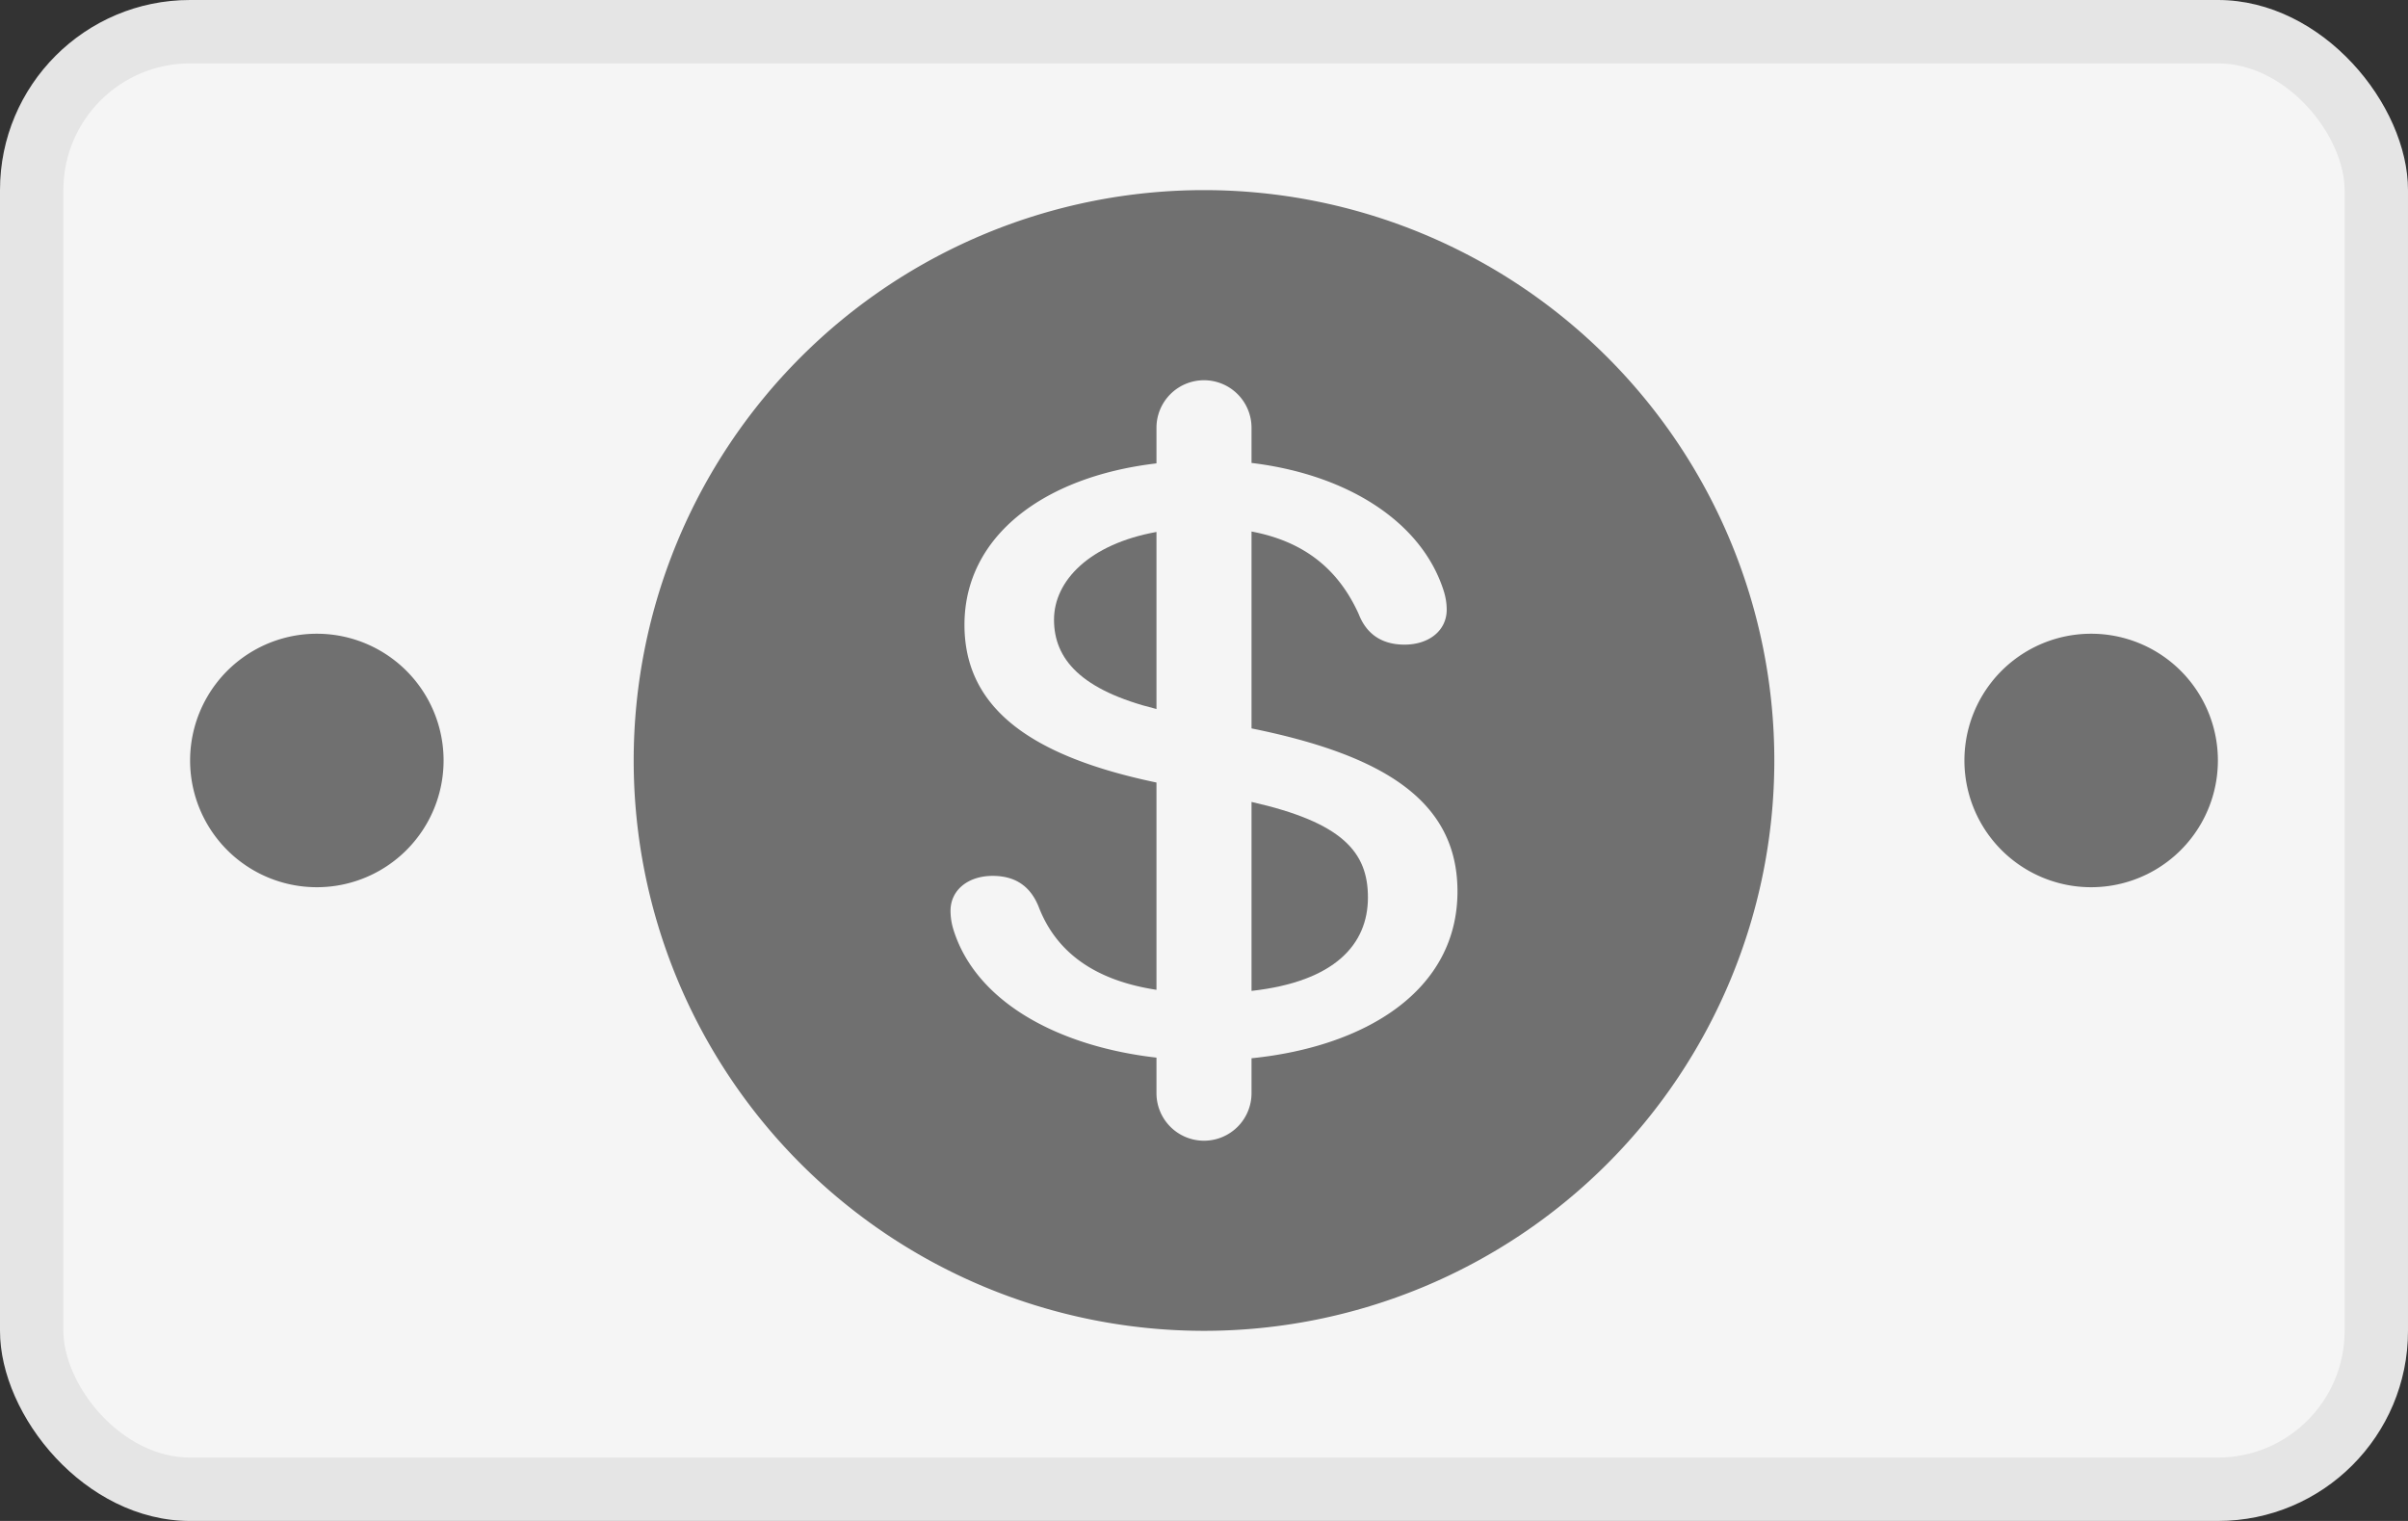<svg xmlns="http://www.w3.org/2000/svg" role="img" viewBox="0 0 38 24" width="38" height="24" fill="none" aria-labelledby="pi-cash"><rect x="0" y="0" width="38" height="24" fill="#333333" stroke="none"/><title id="pi-cash">Cash</title><g clip-path="url(#pi-cash)"><rect width="38" height="24" rx="3" fill="#F5F5F5"/><rect x=".5" y=".5" width="37" height="23" rx="2.5" stroke="#000" stroke-opacity=".07"/><path d="M16.633 9.778c0-.611.556-1.193 1.617-1.384v2.794c-1.193-.296-1.617-.788-1.617-1.41ZM21.587 14.161c0 .737-.518 1.328-1.837 1.475v-2.982c1.437.325 1.837.792 1.837 1.507Z" fill="#707070"/><path fill-rule="evenodd" clip-rule="evenodd" d="M19 21a9 9 0 1 0 0-18 9 9 0 0 0 0 18Zm.002-3H19a.75.75 0 0 1-.75-.75v-.561c-1.542-.176-2.84-.871-3.201-2.01a1.005 1.005 0 0 1-.049-.307c0-.327.276-.551.666-.551.333 0 .585.143.723.483.248.649.795 1.152 1.861 1.315v-3.271c-1.971-.412-3.03-1.166-3.03-2.489 0-1.395 1.246-2.338 3.03-2.547V6.75A.75.75 0 0 1 19 6h.004a.75.75 0 0 1 .746.75v.555c1.495.18 2.677.915 3.03 2.01.033.102.05.204.05.306 0 .327-.277.551-.666.551-.382 0-.61-.19-.723-.483-.325-.717-.87-1.147-1.691-1.302v3.107c2.083.422 3.25 1.144 3.25 2.572 0 1.566-1.45 2.45-3.25 2.633v.551a.75.75 0 0 1-.746.75h-.002Z" fill="#707070"/><path d="M5 14a2 2 0 1 0 0-4 2 2 0 0 0 0 4ZM33 14a2 2 0 1 0 0-4 2 2 0 0 0 0 4Z" fill="#707070"/></g><defs><clipPath id="pi-cash"><path fill="#fff" d="M0 0h38v24H0z"/></clipPath></defs></svg>